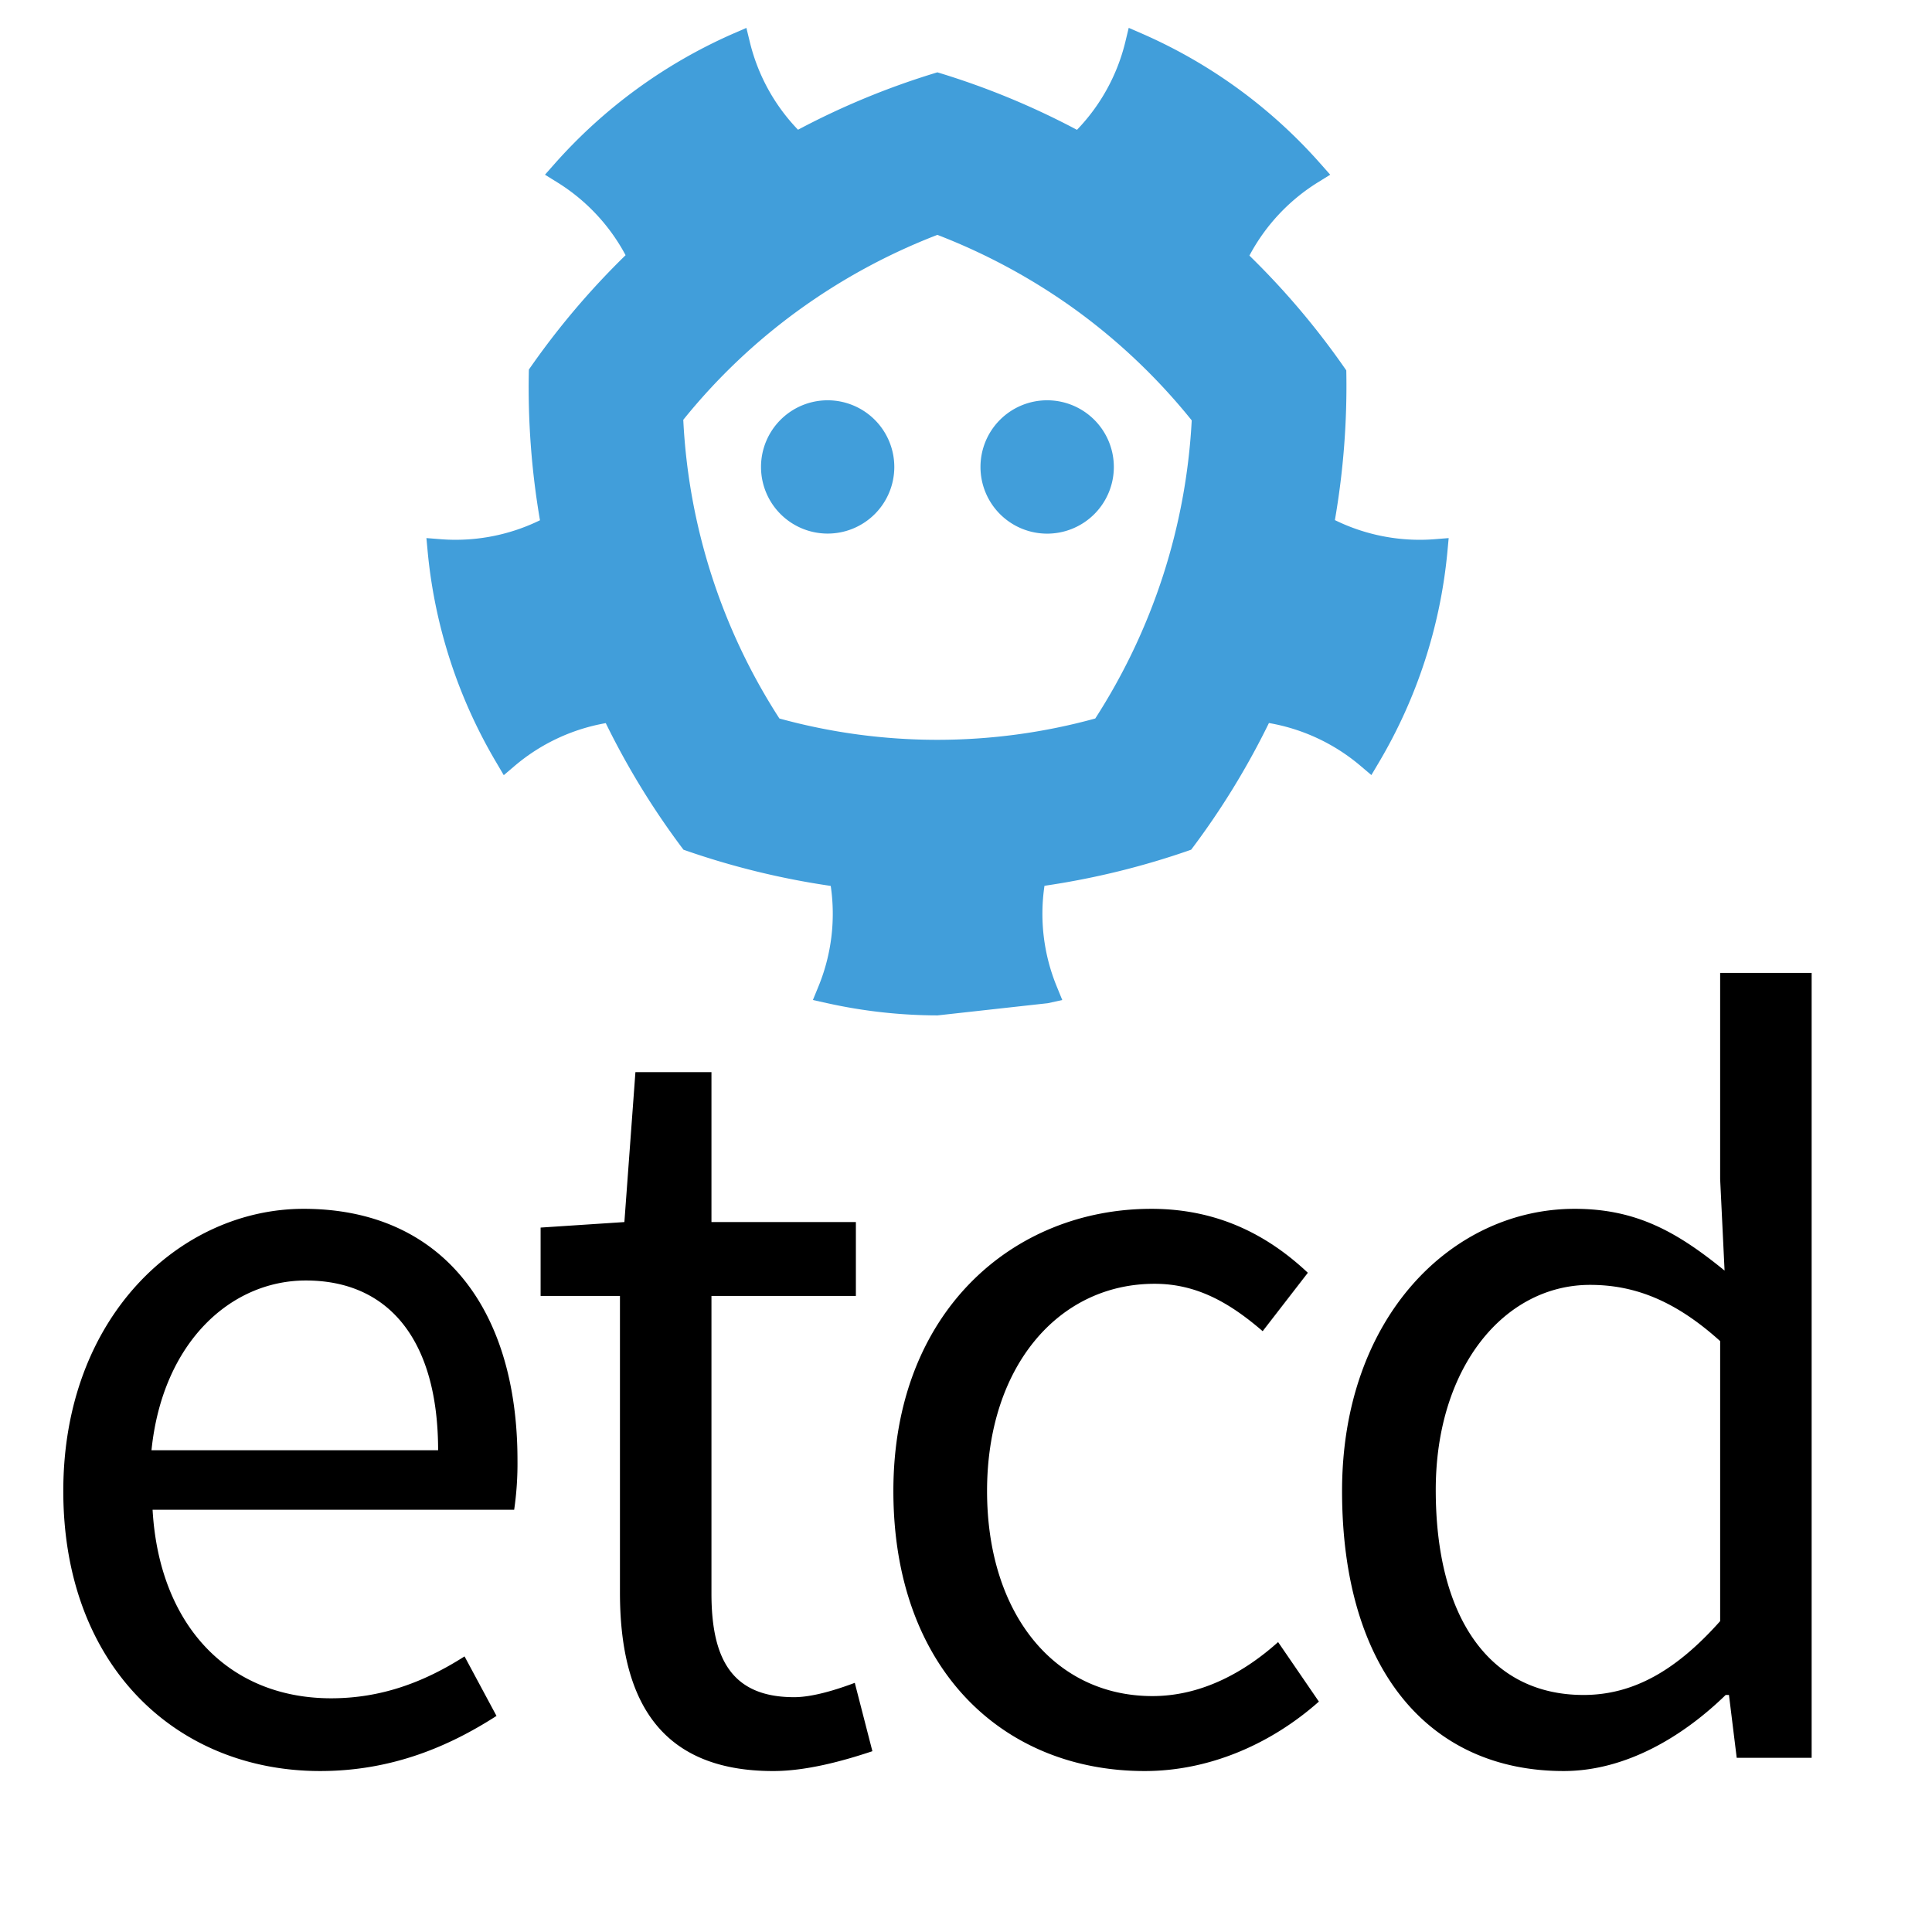 <svg xmlns="http://www.w3.org/2000/svg" id="svg843" version="1.1" viewBox="-8.17 -10.17 300 300" fill="currentColor" aria-hidden="true">
  <defs id="defs835">
    <style id="style833">
      .cls-1{fill:#419eda}
    </style>
  </defs>
  <g id="g851" transform="matrix(1.225 0 0 1.225 51.582 -142.314)">
    <path id="path837" stroke-width=".631" d="M64.584 167.059a8.448 8.448 0 11-8.451-8.446 8.453 8.453 0 018.451 8.446zm10.924 0a8.452 8.452 0 108.452-8.446 8.446 8.446 0 00-8.452 8.446z" class="cls-1"/>
    <path id="path839" stroke-width=".631" d="M133.025 176.226a23.114 23.114 0 01-1.866.07 24.388 24.388 0 01-10.727-2.496 99.603 99.603 0 001.445-18.975 98.177 98.177 0 00-12.28-14.552 24.397 24.397 0 018.653-9.269l1.589-.985-1.24-1.4a64.668 64.668 0 00-22.583-16.47l-1.718-.746-.437 1.812a24.331 24.331 0 01-6.123 11.115 98.208 98.208 0 00-17.693-7.288 97.865 97.865 0 00-17.667 7.276 24.27 24.27 0 01-6.1-11.09l-.443-1.818-1.713.744a65.282 65.282 0 00-22.581 16.464l-1.239 1.4 1.586.984a24.359 24.359 0 018.634 9.219 98.922 98.922 0 00-12.26 14.499 99.537 99.537 0 001.408 19.1 24.323 24.323 0 01-10.662 2.475 22.85 22.85 0 01-1.87-.07l-1.863-.146.173 1.86a64.273 64.273 0 008.686 26.584l.946 1.61 1.419-1.208a24.306 24.306 0 0111.51-5.389 98.747 98.747 0 009.85 16.044 99.737 99.737 0 0018.667 4.59 24.259 24.259 0 01-1.554 12.736l-.709 1.727 1.822.403a65.05 65.05 0 0013.985 1.547l13.983-1.547 1.823-.403-.706-1.728a24.228 24.228 0 01-1.55-12.75 99.755 99.755 0 0018.592-4.575 98.307 98.307 0 009.859-16.058 24.354 24.354 0 0111.567 5.394l1.42 1.202.947-1.597a64.123 64.123 0 008.677-26.583l.173-1.858zm-42.968 22.722a75.489 75.489 0 01-40.038 0 76.608 76.608 0 01-12.184-37.861 76.226 76.226 0 0114.512-13.815 77.385 77.385 0 0117.699-9.627 77.625 77.625 0 0117.663 9.602 76.809 76.809 0 0114.575 13.91 77.17 77.17 0 01-3.649 19.72 77.56 77.56 0 01-8.578 18.071z" class="cls-1"/>
  </g>
  <path id="path841" stroke-width=".631" d="M38.974 177.536c21.227 0 33.21 15.236 33.21 39.028a49.645 49.645 0 01-.515 7.701H15.523c1.027 17.976 11.814 29.275 27.73 29.275 7.873 0 14.547-2.57 20.711-6.506l4.963 9.242c-7.189 4.623-16.09 8.56-27.385 8.56-22.253 0-39.884-16.261-39.884-43.481 0-27.212 18.313-43.819 37.316-43.819zm20.885 37.487c0-16.947-7.532-26.358-20.542-26.358-11.64 0-22.253 9.583-23.965 26.358zm28.24-23.964H75.776v-10.612l13.008-.856 1.714-23.28h11.807v23.279h22.425v11.47h-22.425v46.218c0 10.272 3.256 16.09 12.84 16.09 2.911 0 6.677-1.197 9.416-2.227l2.734 10.615c-4.62 1.54-10.268 3.082-15.406 3.082-17.799 0-23.793-11.297-23.793-27.73v-46.05zm82.51-13.523c10.955 0 18.656 4.623 24.303 9.93l-7.016 9.07c-4.965-4.276-10.099-7.359-16.776-7.359-15.06 0-26.02 13.008-26.02 32.18 0 19.002 10.443 31.84 25.679 31.84 7.873 0 14.552-3.937 19.514-8.387l6.333 9.243c-7.532 6.676-17.12 10.784-27.049 10.784-22.076 0-39.024-15.92-39.024-43.48.001-27.9 18.66-43.82 40.055-43.82zm65.732 0c9.585 0 15.917 3.595 23.279 9.588l-.686-14.208v-32.01h14.207V262.78h-11.636l-1.202-9.756h-.511c-6.506 6.334-15.404 11.812-25.164 11.812-20.882 0-34.404-15.75-34.404-43.481 0-27.042 17.116-43.819 36.117-43.819zm1.368 75.488c7.702 0 14.38-3.766 21.226-11.466v-43.482c-7.02-6.333-13.351-8.73-20.198-8.73-13.353 0-23.964 12.837-23.964 31.84 0 19.857 8.386 31.838 22.936 31.838z"/>
</svg>
